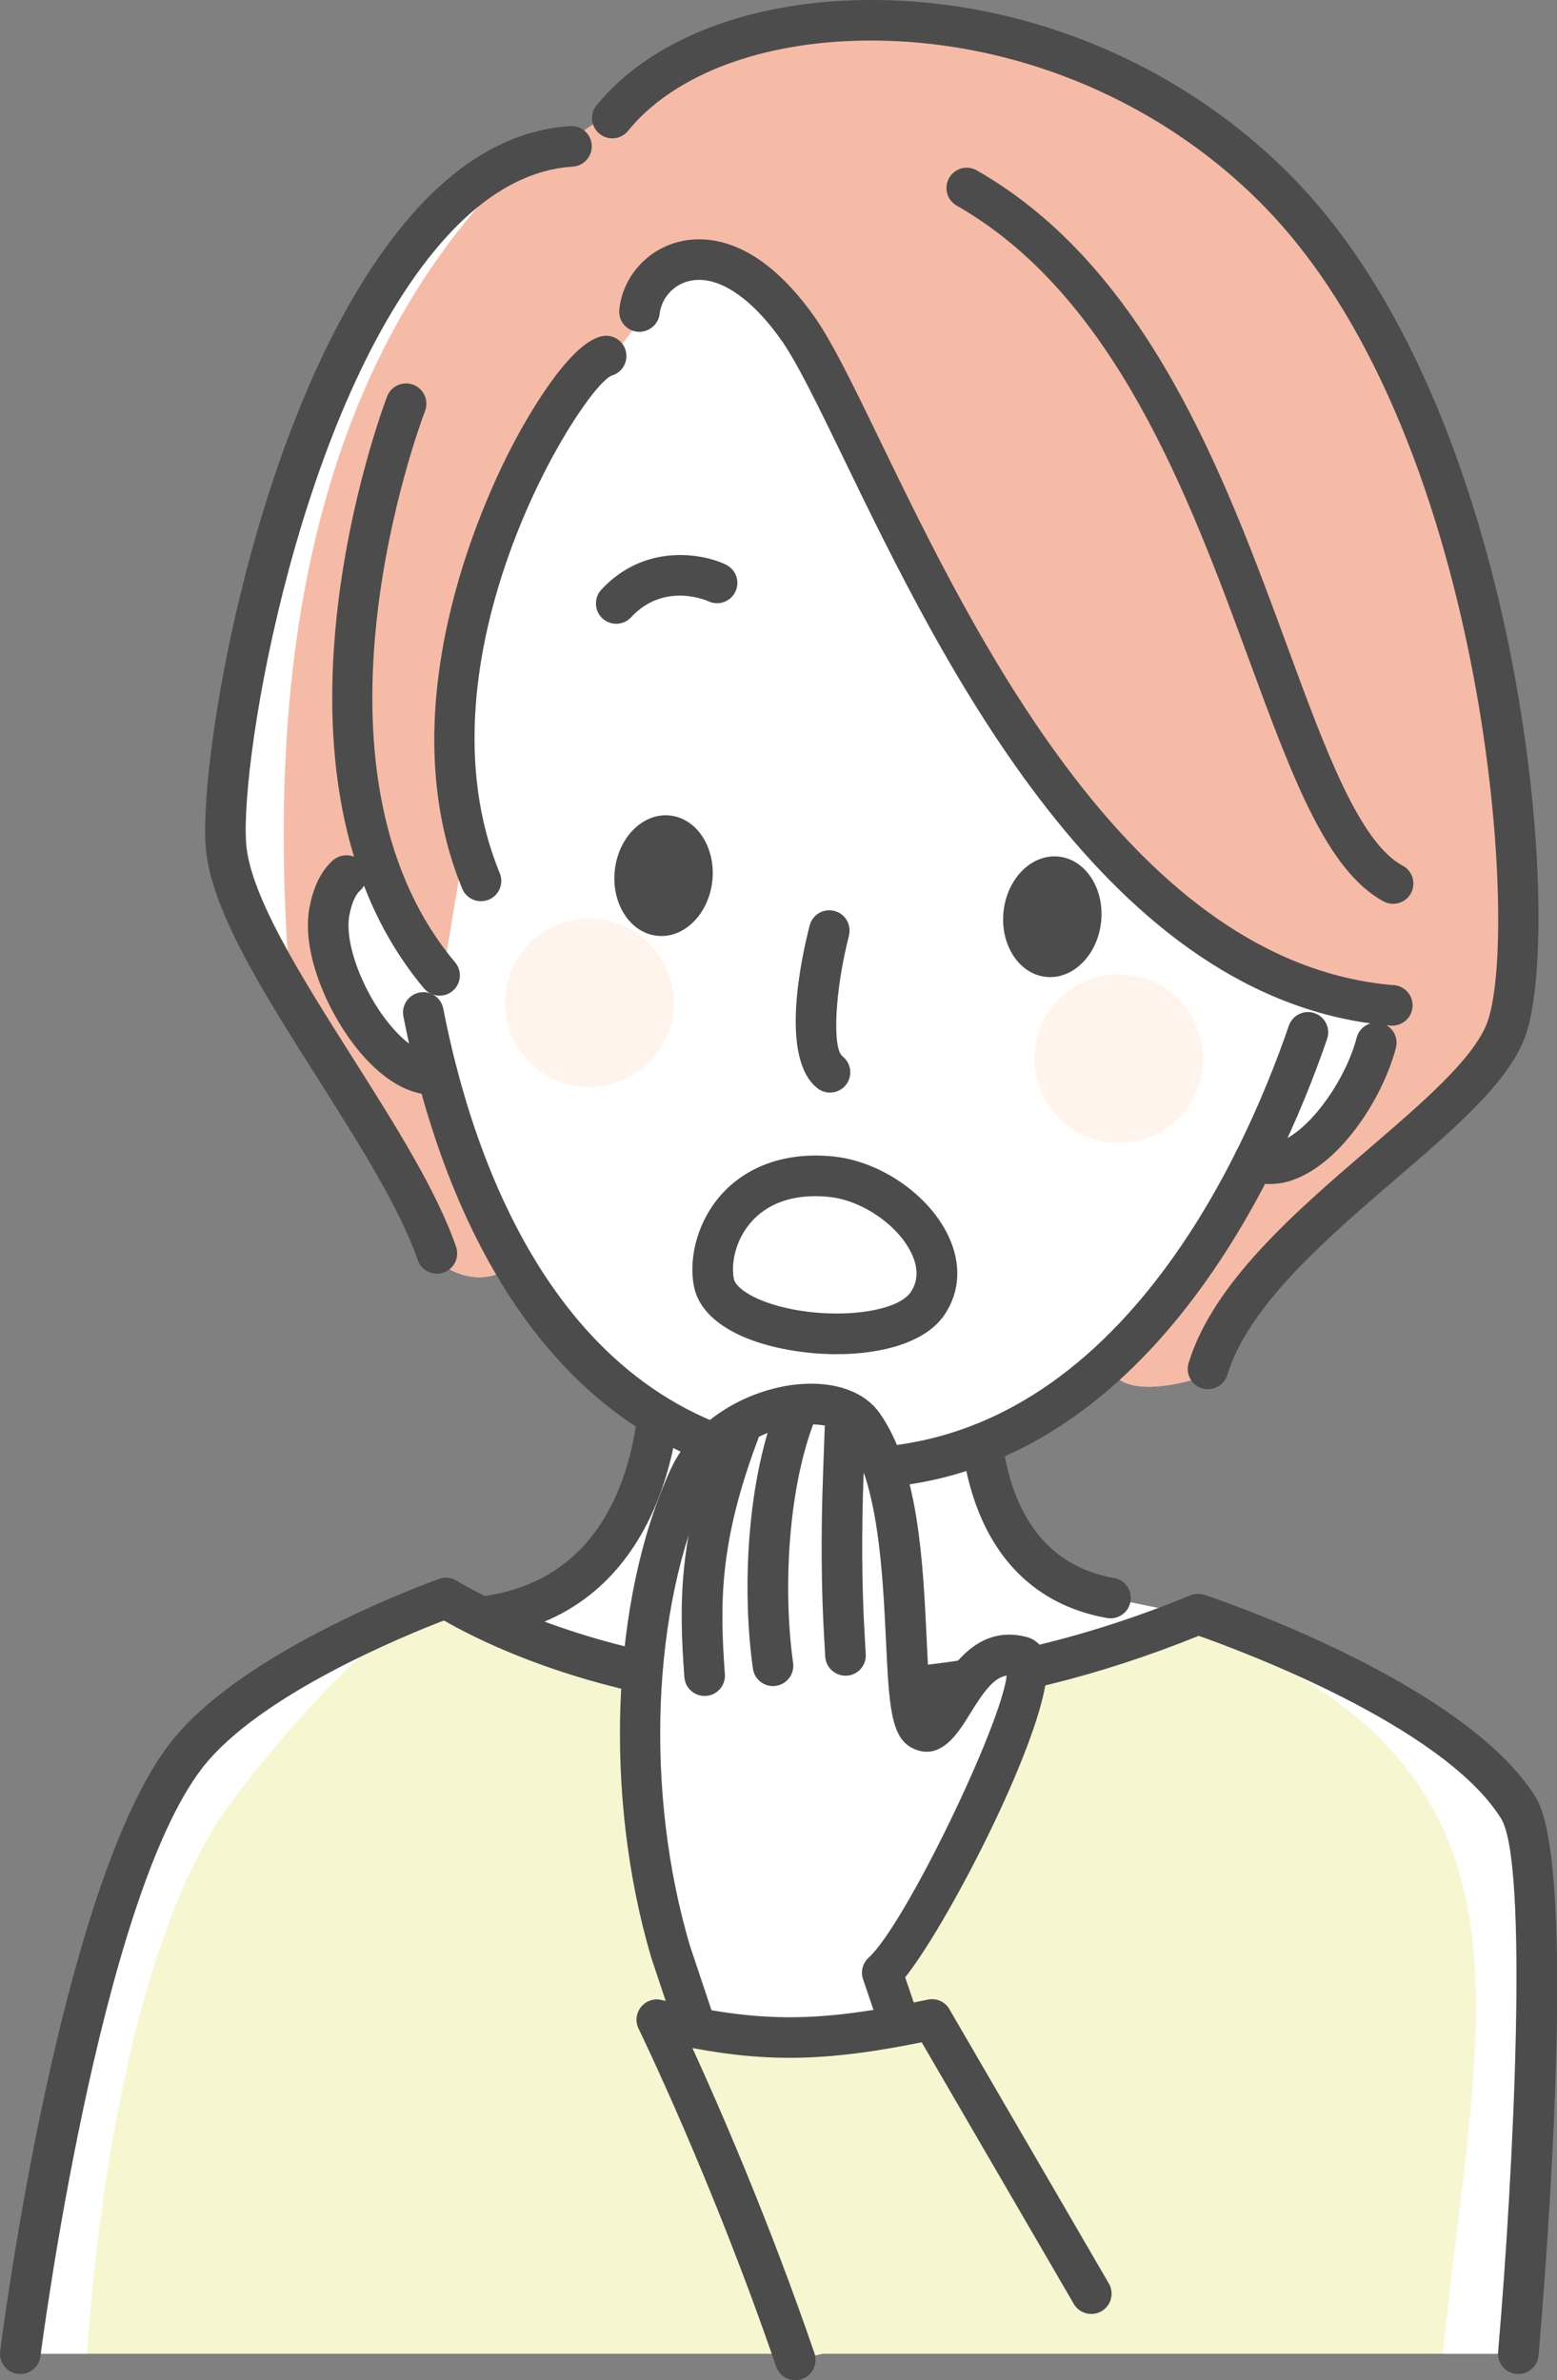 <?xml version="1.0" encoding="UTF-8"?>
<svg id="_レイヤー_2" data-name="レイヤー 2" xmlns="http://www.w3.org/2000/svg" viewBox="0 0 194.84 297.82">
  <rect x="0" y="0" width="194.84" height="297.82" fill="#808080" stroke="none"/>
  <defs>
    <style>
      .cls-1 {
        fill: #f6f7d0;
      }

      .cls-2 {
        fill: #f6bba6;
      }

      .cls-3 {
        fill: #fff;
      }

      .cls-4 {
        fill: #fff4eb;
      }

      .cls-5 {
        fill: #4c4c4c;
      }
    </style>
  </defs>
  <g id="_レイヤー_1-2" data-name="レイヤー 1">
    <g>
      <path class="cls-3" d="M123.23,175.7v-8.15l-1.02.49c-5.93,2.86-12.49,4.31-19.5,4.31s-13.79-1.5-19.85-4.47l-1.12-.54.09,1.24c.22,2.99,1.52,29.31-20.49,32.85l-.38.06-.73,1.63.63.3c7.11,3.34,22.05,8.94,42.29,8.94,15.52,0,31.35-3.28,47.02-9.74l2.24.09-13.32-2.71c-12.63-2.25-15.6-14.82-15.87-24.31Z"/>
      <path class="cls-5" d="M82.32,165.97c-1.4.12-2.43,1.36-2.31,2.75.1,1.12,2.15,27.52-18.96,30.92-1.38.22-2.33,1.53-2.1,2.91.2,1.25,1.28,2.14,2.51,2.14.13,0,.27,0,.41-.03,20.63-3.33,24.2-25.26,23.21-36.38-.13-1.4-1.31-2.42-2.75-2.3Z"/>
      <path class="cls-5" d="M139.41,197.45c-11.45-2.03-14.12-12.98-14.35-21.81-.04-1.4-1.2-2.6-2.61-2.47-1.4.04-2.51,1.2-2.47,2.6.39,15.16,6.98,24.63,18.54,26.68.15.03.3.04.45.04,1.21,0,2.28-.87,2.5-2.1.25-1.38-.67-2.7-2.06-2.95Z"/>
      <g>
        <path class="cls-1" d="M149.91,201.97c-55.59,22.92-94.09-2.02-94.09-2.02,0,0-23.79,8.46-32.49,19.67-13.48,17.37-20.79,74.89-20.79,74.89h187.44s5.19-59.98,0-68.31c-8.62-13.83-40.07-24.23-40.07-24.23Z"/>
        <path class="cls-3" d="M149.91,201.97c-.71.29-1.41.55-2.12.83,47.81,17.89,37.11,48.31,32.77,91.72h9.41s5.19-59.98,0-68.31c-8.62-13.83-40.07-24.23-40.07-24.23Z"/>
        <path class="cls-3" d="M23.33,219.62c-13.48,17.37-20.79,74.89-20.79,74.89h8.35c2.04-29.12,8.15-54.97,17.31-67.96,3.05-4.32,13.82-18.35,24.98-25.59-6.41,2.54-22.92,9.72-29.86,18.66Z"/>
        <path class="cls-5" d="M150.71,199.56c-.58-.19-1.21-.17-1.77.06-53.61,22.1-91.37-1.57-91.75-1.81-.66-.43-1.49-.52-2.23-.26-1,.36-24.59,8.85-33.64,20.51C7.57,235.77.32,291.81.02,294.19c-.18,1.39.81,2.66,2.2,2.84.11.01.22.02.32.02,1.26,0,2.35-.94,2.52-2.22.07-.57,7.37-57.03,20.28-73.65,7.1-9.15,25.49-16.61,30.22-18.42,6.86,3.99,43.29,22.63,94.44,1.92,5.06,1.78,30.58,11.21,37.84,22.86,3.45,5.54,1.6,43.88-.37,66.75-.12,1.4.91,2.63,2.31,2.75,1.39.13,2.63-.92,2.75-2.31.88-10.16,4.99-61.26-.37-69.87-9-14.44-40.11-24.86-41.42-25.3Z"/>
      </g>
      <g>
        <path class="cls-3" d="M108.49,55.95c-3.32-6.84-5.94-12.25-8.09-15.28-4.79-6.77-9.17-8.55-11.99-8.84-5.01-.53-8.56,3.13-9.07,6.89l-3.92,5.22c-2.26.81-6.06,5.75-9.62,12.52-3.73,7.11-13.51,26.73-8.91,44.85l-2.07,19.37c-3.01-3.81-5.37-8.25-7.04-13.24l-.26-.78-4.62,2.37c-1.16.99-1.96,2.66-2.39,4.95-.74,4.11,1.33,10.45,5.05,15.41,2.58,3.44,5.44,5.49,8.04,5.77.21.02.41.03.6.03,2.28,8.64,5.34,16.3,9.1,22.79,4.79,8.35,10.71,14.8,17.61,19.19v.03s.37.24.37.24c5.89,3.7,12.58,5.97,19.88,6.74,7.18.76,14.07-.02,20.47-2.31,6.4-2.26,12.44-6.03,17.94-11.22,6.65-6.21,12.62-14.46,17.74-24.53.32.09.66.16.99.2,6.23.66,12.81-8.83,14.57-15.54l2.39-5.6-1.96-.17c-33.03-3.48-52.93-44.52-64.82-69.04Z"/>
        <path class="cls-3" d="M116.16,2.21c-17.17-1.81-32.53,2.83-39.94,11.97l-4.95,3.44c-6.52.47-12.7,3.98-18.38,10.46-18.38,20.96-26.13,66.39-25.35,77.63.51,7.34,6.96,17.5,13.77,28.27,5.1,8.05,10.37,16.38,12.66,23.06l.06.16.12.12c.09.09,2.2,2.15,5.1,2.45,1.83.19,3.55-.34,5.11-1.59l.48-.38-.31-.53c-3.77-6.52-6.83-14.26-9.1-23l-.3-.48-.49-.05c-.29.03-.59.03-.89,0-2.17-.23-4.74-2.13-7.05-5.2-3.44-4.59-5.46-10.61-4.79-14.29.37-1.96,1.01-3.35,1.77-4.03l3.01-1.53c1.85,5.23,4.46,9.87,7.76,13.82l.74.88,5.75-13.15-.12-.28c-8.76-21.31,2.56-45.83,6.23-52.83,4.06-7.73,7.67-11.6,8.93-11.87l.26-.06,4.45-5.93.02-.2c.33-3.15,3.3-6.27,7.52-5.83,2.53.27,6.49,1.92,10.98,8.25,2.08,2.94,4.68,8.29,7.97,15.08,12.02,24.79,32.13,66.27,65.95,69.84h.03s-1.65,3.9-1.65,3.9c-1.83,6.99-8.23,15.1-13.07,14.59-.42-.04-.82-.15-1.21-.32l-.62-.27-.3.6c-5.11,10.17-11.08,18.48-17.73,24.69l-.52.48.56.61c.35,1.14,1.34,2.48,4.01,2.76,3.67.39,8.57-1.4,8.78-1.47l.33-.12.11-.34c2.82-9.18,12.76-17.73,21.54-25.27,6.99-6.01,13.59-11.68,15.67-16.9,4.4-11.03.37-74.87-27.55-104.72-11.79-12.61-27.9-20.57-45.37-22.41Z"/>
        <path class="cls-2" d="M116.16,2.21c-17.17-1.81-32.53,2.83-39.94,11.97l-4.95,3.44c-1.43.1-2.83.38-4.22.77-29.54,27-34.1,68.83-30.49,107.99,1.51,2.48,3.12,5.02,4.76,7.6,5.1,8.05,10.37,16.38,12.66,23.06l.06.16.12.12c.09.09,2.2,2.15,5.1,2.45,1.83.19,3.55-.34,5.11-1.59l.48-.38-.31-.53c-3.77-6.52-6.83-14.26-9.1-23l-.3-.48-.49-.05c-.29.03-.59.03-.89,0-2.17-.23-4.74-2.13-7.05-5.2-3.44-4.59-5.46-10.61-4.79-14.29.37-1.96,1.01-3.35,1.77-4.03l3.01-1.53c1.85,5.23,4.46,9.87,7.76,13.82l.74.88,2.81-17,2.82,3.58c-8.76-21.31,2.56-45.83,6.23-52.83,4.06-7.73,7.67-11.6,8.93-11.87l.26-.06,4.45-5.93.02-.2c.33-3.15,3.3-6.27,7.52-5.83,2.53.27,6.49,1.92,10.98,8.25,2.08,2.94,4.68,8.29,7.97,15.08,12.02,24.79,32.13,66.27,65.95,69.84h.03s-1.65,3.9-1.65,3.9c-1.83,6.99-8.23,15.1-13.07,14.59-.42-.04-.82-.15-1.21-.32l-.62-.27-.3.6c-5.11,10.17-11.08,18.48-17.73,24.69l-.52.48.56.61c.35,1.14,1.34,2.48,4.01,2.76,3.67.39,8.57-1.4,8.78-1.47l.33-.12.11-.34c2.82-9.18,12.76-17.73,21.54-25.27,6.99-6.01,13.59-11.68,15.67-16.9,4.4-11.03.37-74.87-27.55-104.72-11.79-12.61-27.9-20.57-45.37-22.41Z"/>
        <path class="cls-4" d="M141.11,121.98c-5.79-.61-10.98,3.59-11.59,9.38-.61,5.79,3.59,10.98,9.38,11.59,5.79.61,10.98-3.59,11.59-9.38.61-5.79-3.59-10.98-9.38-11.59Z"/>
        <path class="cls-4" d="M74.86,114.99c-5.79-.61-10.98,3.59-11.59,9.38-.61,5.79,3.59,10.98,9.38,11.59,5.79.61,10.98-3.59,11.59-9.38.61-5.79-3.59-10.98-9.38-11.59Z"/>
        <g>
          <path class="cls-5" d="M83.83,102.04c-3.37-.36-6.46,2.73-6.9,6.88-.44,4.16,1.94,7.82,5.31,8.17,3.37.36,6.46-2.73,6.9-6.88.44-4.16-1.94-7.82-5.31-8.17Z"/>
          <path class="cls-5" d="M132.48,107.18c-3.37-.36-6.46,2.73-6.9,6.88-.44,4.16,1.94,7.82,5.31,8.17,3.37.36,6.46-2.73,6.9-6.88.44-4.16-1.94-7.82-5.31-8.17Z"/>
          <path class="cls-5" d="M164.51,126.77c-1.34-.46-2.78.25-3.23,1.58-5.87,17.09-23.42,56.41-59.77,52.58-31.45-3.32-42.34-35.71-46.04-54.73-.27-1.38-1.6-2.28-2.98-2.01-1.38.27-2.28,1.6-2.01,2.98,3.96,20.39,15.78,55.15,50.49,58.81,1.89.2,3.73.3,5.53.3,36.18,0,53.61-38.91,59.57-56.28.46-1.33-.25-2.77-1.57-3.23Z"/>
          <path class="cls-5" d="M75.3,42.07c-4.2.91-9.57,10.59-11.11,13.53-3.84,7.32-15.66,32.98-6.35,55.59.4.98,1.35,1.57,2.35,1.57.32,0,.65-.06.97-.19,1.3-.53,1.91-2.02,1.38-3.31-11.01-26.76,9.98-60.33,13.95-62.25,1.31-.34,2.13-1.66,1.84-3-.3-1.37-1.64-2.25-3.02-1.94Z"/>
          <path class="cls-5" d="M174.43,123.27c-32.58-2.69-52.44-43.66-64.3-68.14-3.35-6.91-6-12.37-8.23-15.52-7.17-10.12-13.75-10.19-17.05-9.33-3.98,1.04-6.93,4.43-7.35,8.44-.15,1.4.86,2.65,2.26,2.79,1.35.13,2.64-.86,2.79-2.26.16-1.55,1.36-3.48,3.59-4.06,3.42-.9,7.67,1.78,11.62,7.35,1.99,2.81,4.68,8.36,7.8,14.8,12.34,25.46,32.99,68.07,68.46,70.99.07,0,.14,0,.21,0,1.31,0,2.42-1,2.53-2.33.11-1.4-.93-2.62-2.32-2.74Z"/>
          <path class="cls-5" d="M54.45,131.9c-1.27.15-3.14-.93-4.94-2.86-3.76-4.03-6.47-10.8-5.8-14.47.37-2.01.99-2.81,1.32-3.11,1.05-.93,1.15-2.53.22-3.59-.93-1.05-2.54-1.14-3.59-.22-1.47,1.3-2.46,3.32-2.95,6-1.07,5.89,2.76,14.21,7.08,18.85,2.75,2.96,5.64,4.49,8.41,4.49.27,0,.54-.01.81-.04,1.39-.15,2.4-1.41,2.25-2.8-.16-1.39-1.39-2.41-2.8-2.25Z"/>
          <path class="cls-5" d="M172.87,128.03c-1.36-.36-2.75.46-3.1,1.81-1.36,5.19-5.5,11.03-9.03,12.75-1.62.79-2.49.41-2.77.29-1.29-.56-2.78.03-3.34,1.32-.56,1.29.03,2.78,1.32,3.34.95.41,1.94.61,2.97.61,1.31,0,2.68-.33,4.04-1,5.59-2.72,10.22-10.29,11.72-16.03.36-1.36-.45-2.74-1.81-3.1Z"/>
          <path class="cls-5" d="M106.67.04c-13.94.48-25.6,5.26-32.01,13.13-.89,1.09-.72,2.69.36,3.57,1.09.89,2.69.72,3.57-.37,5.48-6.73,15.77-10.83,28.24-11.26,19.41-.65,38.96,7.45,52.31,21.71,27.11,28.99,31.14,90.67,26.9,101.3-1.78,4.47-8.09,9.89-14.77,15.63-9.11,7.83-19.44,16.71-22.53,26.79-.41,1.34.34,2.76,1.68,3.17.25.08.5.11.74.11,1.09,0,2.09-.7,2.43-1.8,2.66-8.68,12.4-17.04,20.99-24.43,7.48-6.42,13.93-11.97,16.17-17.6,5.03-12.62.43-76.35-27.91-106.65C148.53,8.04,127.59-.68,106.67.04Z"/>
          <path class="cls-5" d="M71.35,15.78c-7.1.44-13.77,4.18-19.84,11.11-19.01,21.7-26.6,67.17-25.78,78.96.55,7.81,7.11,18.18,14.07,29.15,5.03,7.95,10.24,16.17,12.47,22.65.36,1.05,1.35,1.72,2.4,1.72.27,0,.55-.05.83-.14,1.33-.46,2.03-1.9,1.57-3.23-2.42-7.04-7.79-15.52-12.98-23.71-6.31-9.96-12.83-20.26-13.29-26.79-.76-10.9,6.73-54.94,24.53-75.26,5.15-5.87,10.64-9.03,16.34-9.39,1.4-.09,2.46-1.29,2.38-2.69-.09-1.4-1.27-2.47-2.69-2.38Z"/>
          <path class="cls-5" d="M53.19,51.42c.5-1.31-.16-2.78-1.47-3.28-1.31-.5-2.78.16-3.28,1.47-.73,1.92-17.71,47.45,4.62,74.06.5.6,1.22.91,1.95.91.58,0,1.15-.19,1.63-.59,1.07-.9,1.22-2.5.31-3.58-20.43-24.35-4.45-67.17-3.76-68.99Z"/>
          <path class="cls-5" d="M175.54,108.33c-5.44-2.96-9.64-14.37-14.5-27.59-7.74-21.03-17.37-47.19-38.81-59.42-1.22-.7-2.77-.27-3.46.95-.69,1.22-.27,2.77.95,3.46,19.83,11.31,29.11,36.51,36.56,56.76,5.43,14.76,9.72,26.41,16.84,30.29.39.21.8.31,1.21.31.9,0,1.77-.48,2.23-1.32.67-1.23.22-2.77-1.01-3.45Z"/>
          <path class="cls-5" d="M106.23,117.07c.35-1.36-.46-2.74-1.82-3.09-1.35-.36-2.74.46-3.09,1.82-.99,3.82-3.85,16.59.98,20.37.46.36,1.01.54,1.56.54.75,0,1.5-.33,2-.97.87-1.1.67-2.7-.43-3.57-1.32-1.04-.93-8.38.81-15.1Z"/>
          <path class="cls-5" d="M90.83,70.64c-3.04-1.44-10.21-2.65-15.58,3.14-.95,1.03-.89,2.64.13,3.59.49.45,1.11.68,1.73.68.68,0,1.36-.27,1.86-.81,4.12-4.44,9.42-2.12,9.69-2,1.26.59,2.77.05,3.37-1.21.6-1.27.06-2.78-1.2-3.38Z"/>
          <path class="cls-5" d="M104.35,144.71c-5.72-.61-10.66,1.04-13.95,4.61-2.91,3.16-4.3,7.73-3.56,11.63.7,3.67,4.74,6.52,11.1,7.81,2.17.44,4.48.68,6.76.68,5.72,0,11.2-1.49,13.52-4.97,1.92-2.87,2.09-6.35.48-9.78-2.42-5.16-8.46-9.36-14.35-9.98ZM113.99,161.65c-1.62,2.43-8.65,3.43-15.04,2.13-4.37-.89-6.89-2.57-7.12-3.78-.37-1.95.2-4.95,2.3-7.24,1.88-2.04,4.58-3.09,7.88-3.09.58,0,1.18.03,1.79.1,4.1.43,8.62,3.55,10.28,7.09.85,1.81.81,3.43-.1,4.8Z"/>
        </g>
      </g>
      <g>
        <g>
          <path class="cls-3" d="M127.81,207.28c-7.42-1.93-9.08,10.87-12.5,9.17-3.42-1.7.19-27.53-7.32-38.17-3.61-5.12-17.54-2.58-21.77,6.62-6.9,15.01-8.46,38.51-2.32,59.25l4.47,13.4,26.19,1.42-4.14-12.15c4.99-4.52,21.86-38.38,17.38-39.54Z"/>
          <path class="cls-5" d="M130.95,207.48c-.33-1.37-1.25-2.34-2.5-2.66-6.13-1.59-9.42,3.76-11.38,6.96-.17.28-.37.6-.57.92-.28-2.02-.43-5.16-.55-7.84-.45-9.42-1.01-21.14-5.87-28.04-1.91-2.71-5.65-4.04-10.22-3.61-5.74.53-12.89,4.02-15.93,10.63-7.46,16.23-8.45,40.76-2.43,61.12l4.47,13.4c.44,1.33,1.88,2.04,3.21,1.6,1.33-.45,2.05-1.88,1.6-3.21l-4.45-13.31c-5.67-19.18-4.78-42.27,2.2-57.47,2.19-4.77,7.5-7.3,11.78-7.7,2.6-.23,4.8.34,5.6,1.48,4.01,5.69,4.55,17.05,4.95,25.35.39,8.17.58,12.27,3.31,13.63,3.51,1.74,5.74-1.89,7.21-4.29,1.83-2.98,3.07-4.57,4.6-4.78-.77,6.36-12.75,31.19-17.28,35.29-.75.68-1.02,1.74-.7,2.7l4.14,12.15c.36,1.06,1.35,1.72,2.4,1.72.27,0,.55-.04.82-.14,1.33-.45,2.04-1.9,1.58-3.22l-3.67-10.75c5.76-7.19,19.21-33.52,17.63-39.93Z"/>
        </g>
        <path class="cls-5" d="M108.08,184.47l.21-5.74c.05-1.4-1.04-2.58-2.45-2.63-1.43-.05-2.58,1.04-2.63,2.45l-.21,5.73q-.42,11.26.14,20.75l.13,2.25c.08,1.35,1.2,2.39,2.53,2.39.05,0,.1,0,.15,0,1.4-.08,2.47-1.28,2.39-2.68l-.13-2.26q-.55-9.25-.14-20.26Z"/>
        <path class="cls-5" d="M100.95,173.52c-1.28-.54-2.78.05-3.33,1.35-4.26,10.05-4.77,24.28-3.4,33.92.18,1.27,1.27,2.18,2.51,2.18.12,0,.24,0,.36-.03,1.39-.2,2.35-1.48,2.16-2.87-1.24-8.66-.81-22.12,3.05-31.22.55-1.29-.06-2.78-1.35-3.33Z"/>
        <path class="cls-5" d="M93.44,176.64c-1.31-.49-2.78.16-3.28,1.48-5.31,14.02-5.21,22.33-4.52,31.73.1,1.34,1.21,2.35,2.53,2.35.06,0,.12,0,.19,0,1.4-.1,2.45-1.32,2.35-2.72-.64-8.77-.74-16.51,4.21-29.56.5-1.31-.16-2.78-1.48-3.27Z"/>
      </g>
      <g>
        <path class="cls-1" d="M82.19,252.71s9.2,18.82,17.33,42.57l37.05-8.28-19.95-34.32c-14.45,3.07-21.94,2.96-34.44.03Z"/>
        <path class="cls-5" d="M118.82,251.41c-.55-.95-1.64-1.44-2.72-1.21-13.8,2.93-20.97,2.94-33.33.04-.96-.22-1.95.12-2.56.89-.61.77-.73,1.82-.3,2.7.09.19,9.23,18.97,17.21,42.27.36,1.05,1.35,1.72,2.4,1.72.27,0,.55-.04.82-.14,1.33-.46,2.03-1.9,1.58-3.23-5.72-16.7-12.03-31.11-15.27-38.19,9.8,1.84,17.21,1.6,28.69-.72l19.03,32.73c.7,1.21,2.26,1.62,3.47.92,1.21-.7,1.62-2.26.92-3.47l-19.95-34.31Z"/>
      </g>
    </g>
  </g>
</svg>